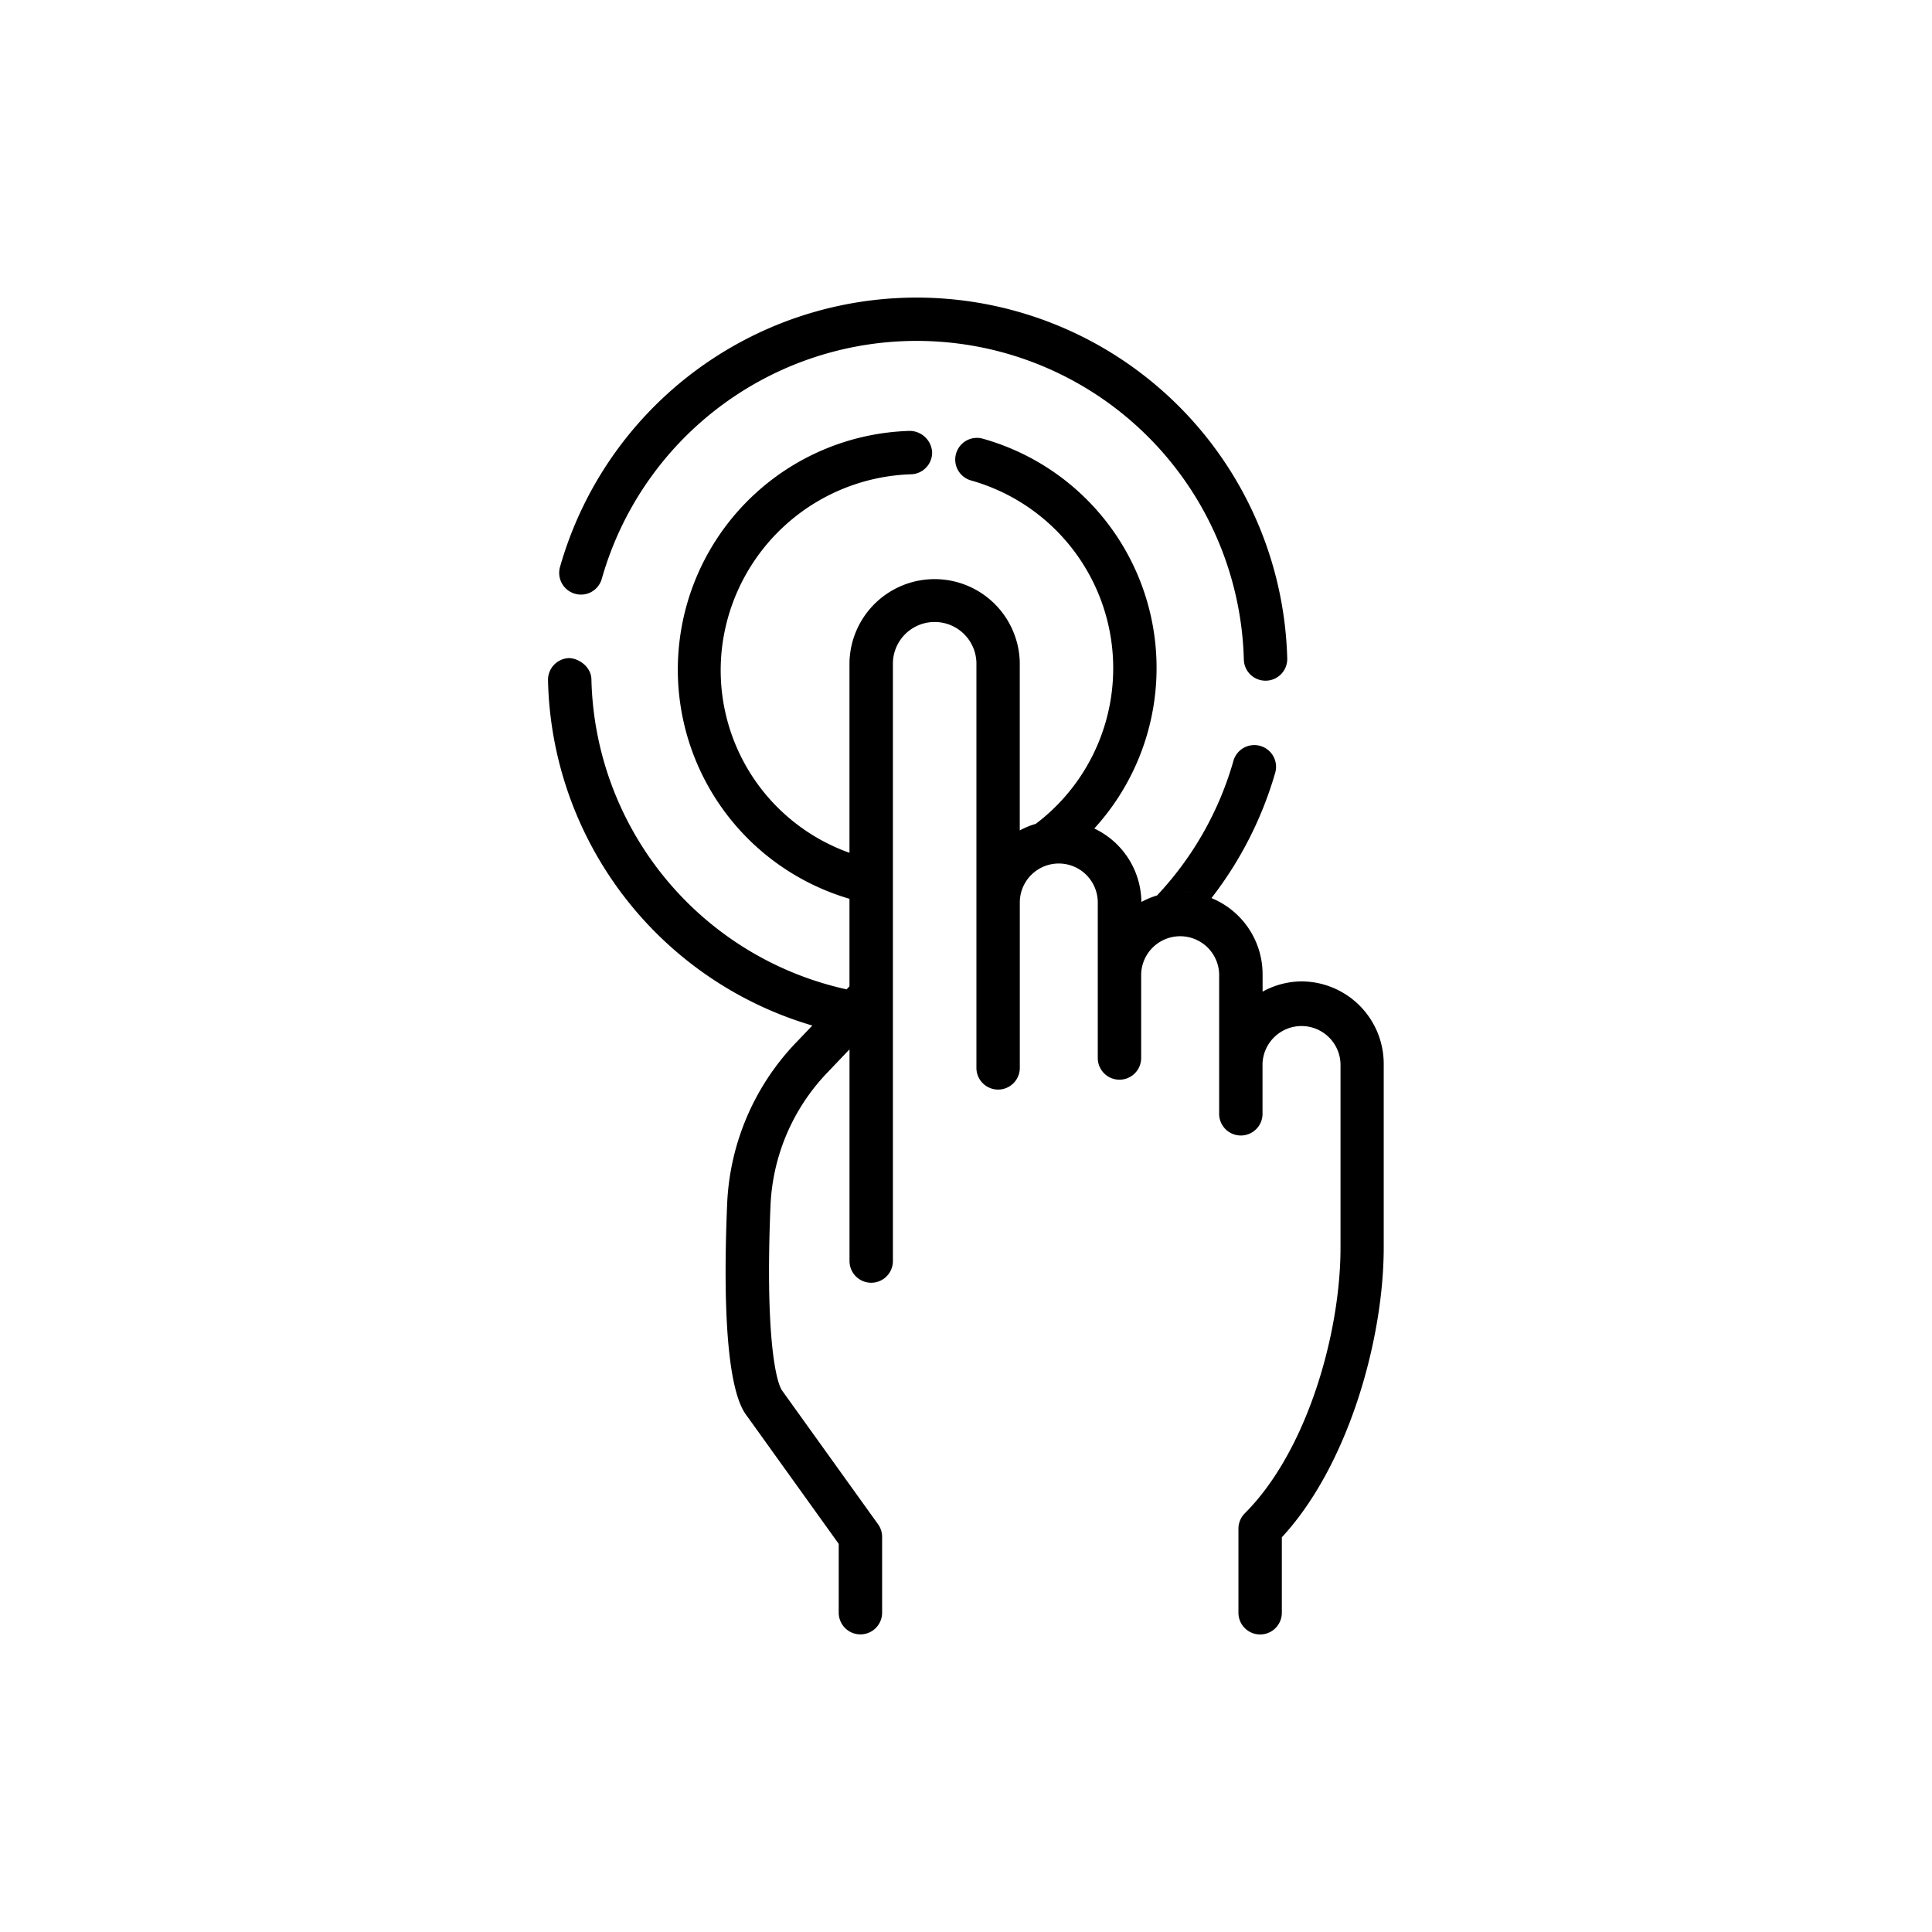 <svg data-name="Layer 1" xmlns="http://www.w3.org/2000/svg" viewBox="0 0 512 512" id="Layer_1"><path d="m152.38 157.35a5.72 5.72 0 0 0 7.11-4 86.74 86.74 0 0 1 170.14 21.45 5.74 5.74 0 0 0 5.74 5.59h.16a5.75 5.75 0 0 0 5.6-5.9 98.25 98.25 0 0 0 -192.71-24.28 5.75 5.75 0 0 0 3.96 7.14z"></path><path d="m344.94 260.08a21.59 21.59 0 0 0 -10.34 2.72v-4.67a21.83 21.83 0 0 0 -13.55-20.13 98.87 98.87 0 0 0 16.95-33.41 5.76 5.76 0 0 0 -11.07-3.16 86.75 86.75 0 0 1 -20.31 35.88 21.51 21.51 0 0 0 -4.14 1.72 21.81 21.81 0 0 0 -12.48-19.47 63.1 63.1 0 0 0 -29.5-103.29 5.75 5.75 0 1 0 -3.15 11.06 51.7 51.7 0 0 1 17.14 91 21.59 21.59 0 0 0 -4.24 1.74v-44.5a22.57 22.57 0 0 0 -45.13 0v50.43a51.35 51.35 0 0 1 -33.7-55 52.15 52.15 0 0 1 50-45.31 5.75 5.75 0 0 0 5.6-5.9 6 6 0 0 0 -5.9-5.6 63.29 63.29 0 0 0 -16 124v23.19l-.76.81a86.14 86.14 0 0 1 -67.63-82.19c-.08-3.18-3.17-5.5-5.9-5.6a5.77 5.77 0 0 0 -5.6 5.9 97.59 97.59 0 0 0 70.05 91.48l-4.59 4.8a65.8 65.8 0 0 0 -18 42.73c-1.93 46.55 3.68 53.89 5.42 56.16l24.16 33.67v18.24a5.75 5.75 0 0 0 11.5 0v-20.09a5.7 5.7 0 0 0 -1.08-3.35l-25.34-35.31c-1.84-2.39-4.56-15.38-3.17-48.84a54.24 54.24 0 0 1 14.82-35.27l6.13-6.43v56.1a5.75 5.75 0 0 0 11.5 0v-158.62a11.07 11.07 0 0 1 22.13 0v107.43a5.75 5.75 0 0 0 11.5 0v-43.83a10.33 10.33 0 1 1 20.66 0v41.21a5.75 5.75 0 0 0 11.5 0v-22.25a10.34 10.34 0 0 1 20.67 0v36.8a5.75 5.75 0 1 0 11.49 0v-13a10.34 10.34 0 0 1 20.67 0v48.74c0 22.38-8.72 53.74-25.37 70.38a5.79 5.79 0 0 0 -1.68 4.07v22.28a5.75 5.75 0 0 0 11.5 0v-20c17.77-19.2 27-52.77 27-76.76v-48.73a21.86 21.86 0 0 0 -21.76-21.83zm-27.86-23.34a21.8 21.8 0 0 0 -4.31-.44 21.07 21.07 0 0 1 4.31.44z"></path></svg>
